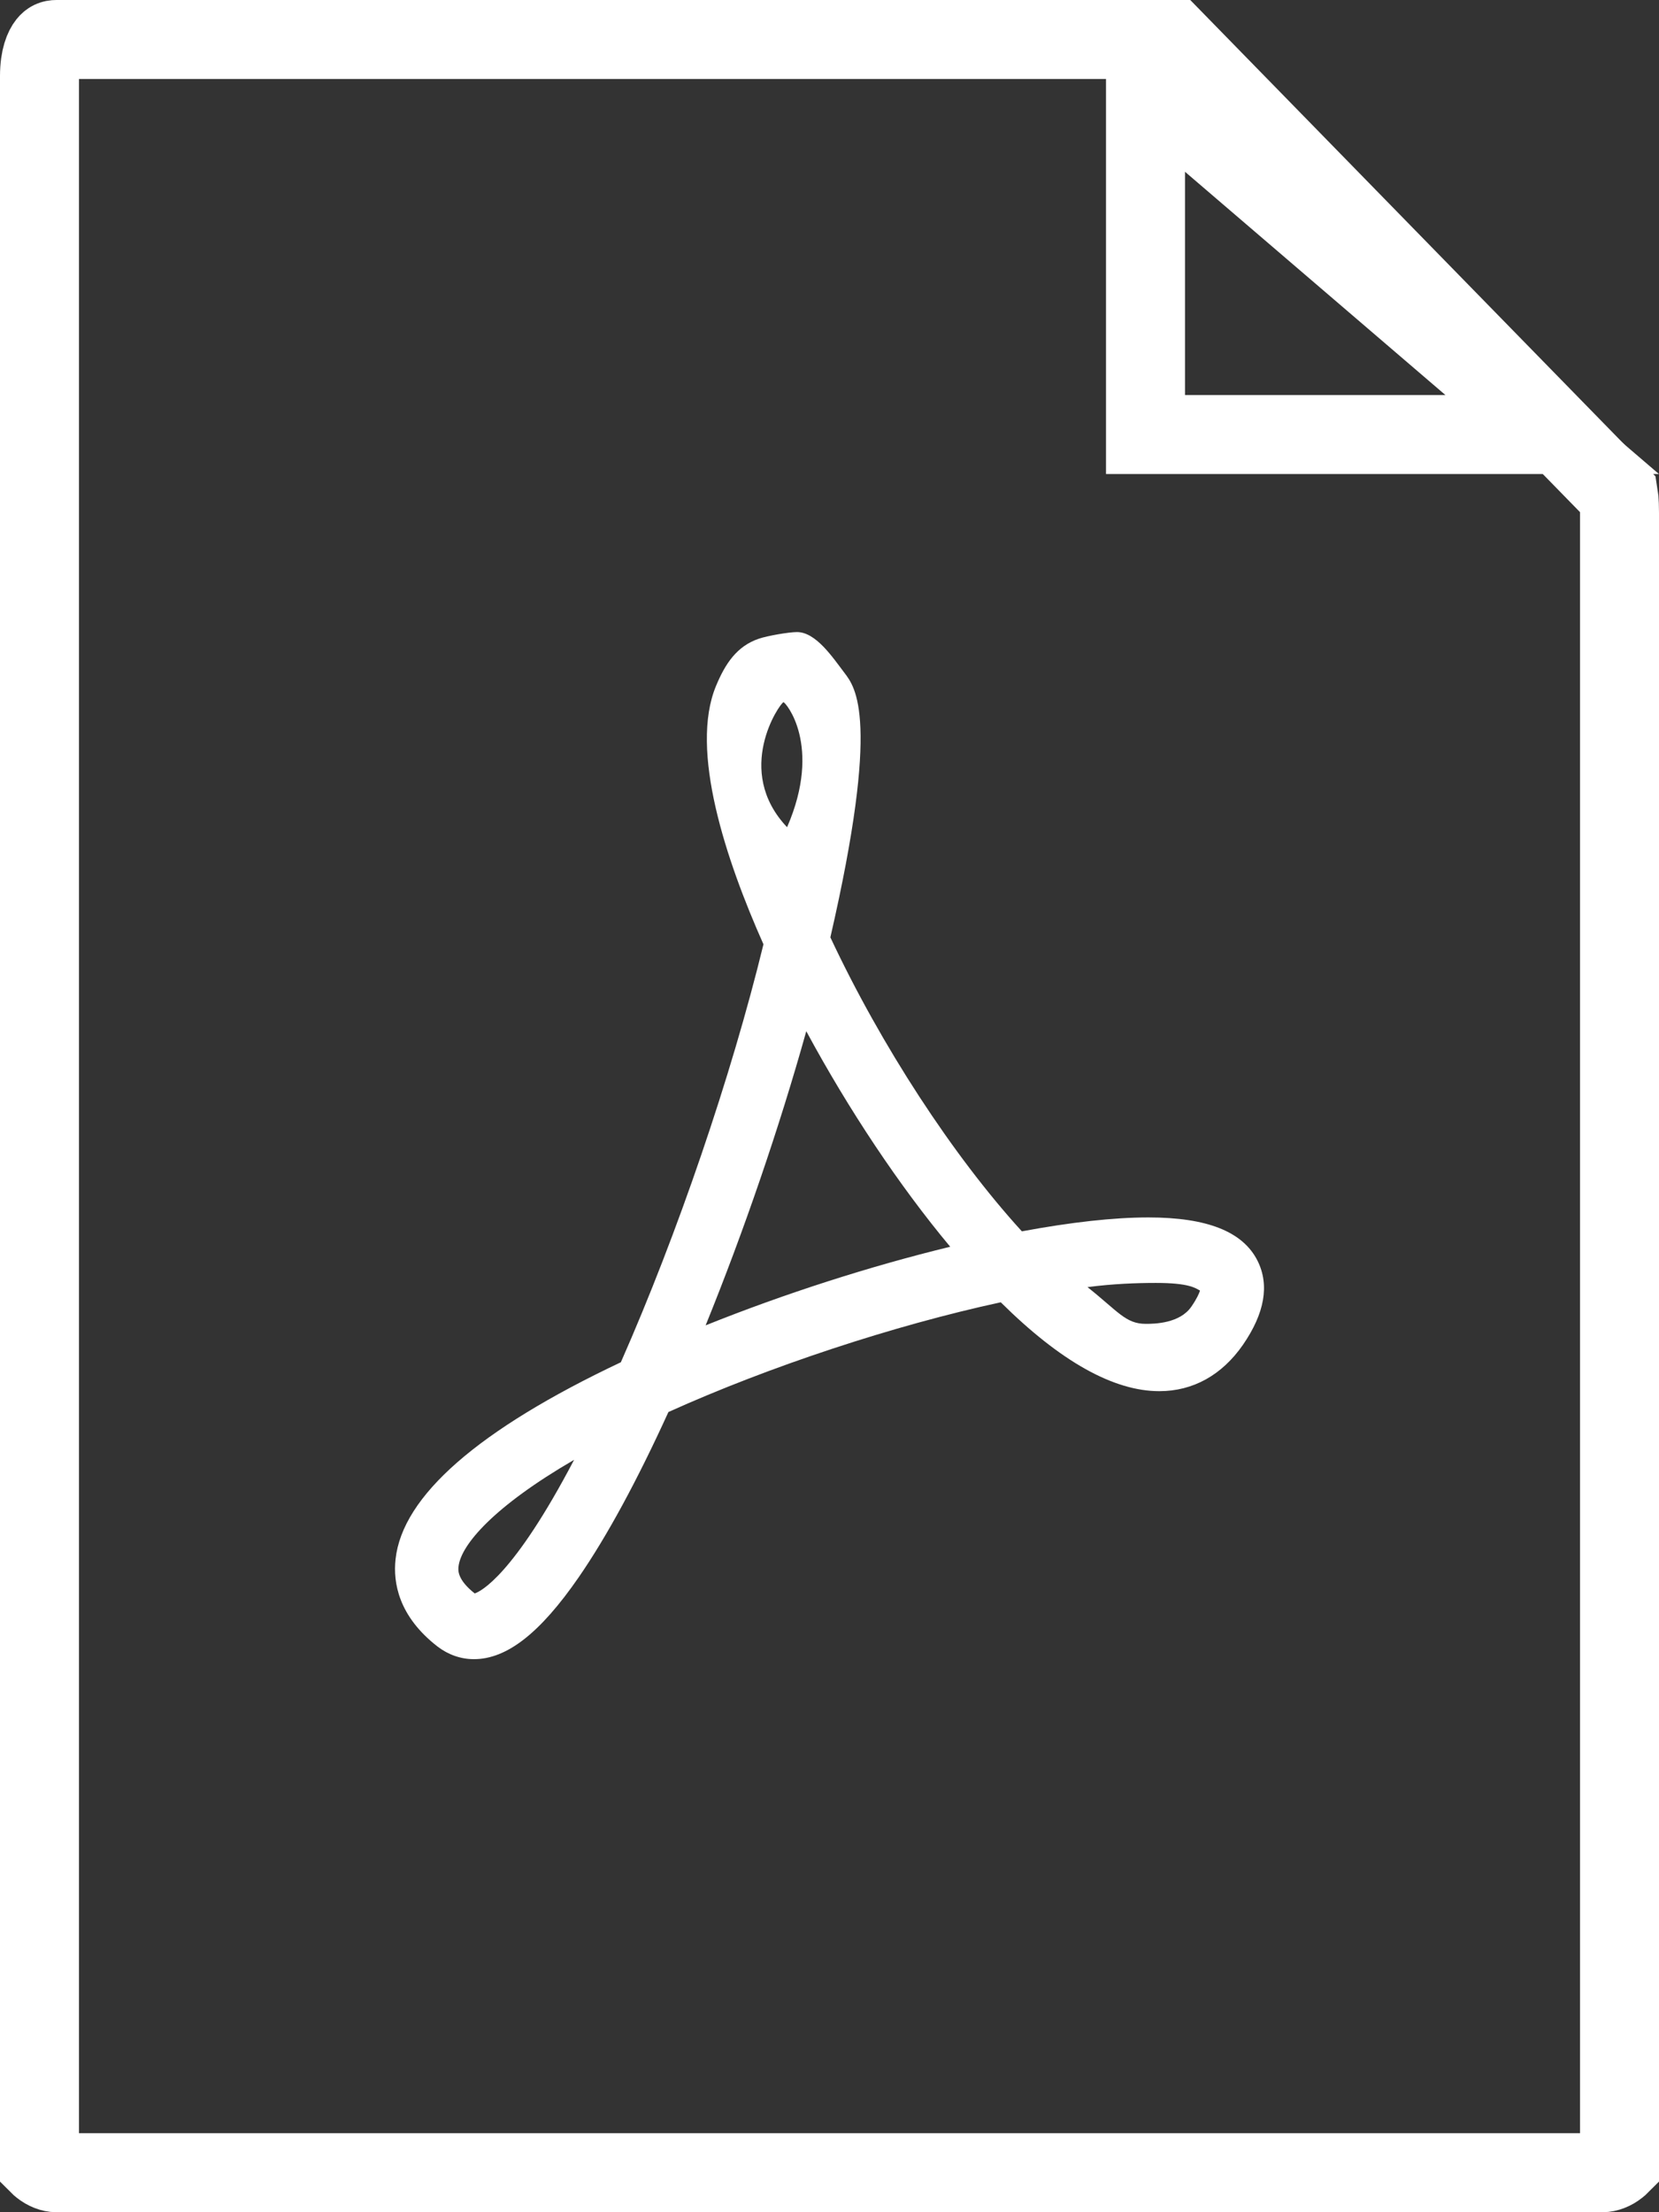 <svg width="21" height="28" viewBox="0 0 21 28" fill="none" xmlns="http://www.w3.org/2000/svg">
<rect x="0" y="0" width="21" height="28" fill="#333333" stroke="none"/>
<path d="M19.648 5.5H14.5V1.087L19.648 5.5Z" stroke="white"/>
<path d="M0.714 0.5H14.856L20.488 6.266C20.49 6.278 20.492 6.293 20.494 6.314C20.497 6.356 20.5 6.412 20.5 6.489V27.405C20.494 27.411 20.487 27.418 20.478 27.424C20.417 27.473 20.346 27.5 20.285 27.5H0.714C0.654 27.5 0.583 27.473 0.522 27.424C0.513 27.418 0.506 27.411 0.5 27.405V0.963C0.5 0.725 0.56 0.605 0.599 0.556C0.632 0.515 0.666 0.5 0.714 0.5Z" stroke="white"/>
<path d="M5.999 21C5.833 21 5.674 20.944 5.538 20.84C5.042 20.455 4.975 20.028 5.007 19.736C5.093 18.935 6.053 18.096 7.859 17.242C8.575 15.62 9.257 13.622 9.664 11.952C9.188 10.883 8.726 9.496 9.063 8.683C9.181 8.398 9.328 8.179 9.603 8.085C9.712 8.047 9.987 8 10.088 8C10.328 8 10.539 8.319 10.689 8.516C10.829 8.701 11.148 9.094 10.511 11.864C11.153 13.234 12.063 14.629 12.935 15.585C13.56 15.469 14.098 15.409 14.536 15.409C15.282 15.409 15.734 15.589 15.919 15.959C16.071 16.265 16.009 16.622 15.733 17.022C15.467 17.405 15.101 17.608 14.675 17.608C14.095 17.608 13.421 17.23 12.668 16.483C11.316 16.775 9.737 17.296 8.461 17.872C8.063 18.745 7.681 19.448 7.325 19.964C6.837 20.67 6.416 21 5.999 21ZM7.267 18.477C6.249 19.068 5.834 19.554 5.804 19.828C5.799 19.873 5.786 19.992 6.009 20.168C6.08 20.145 6.495 19.95 7.267 18.477ZM13.766 16.291C14.155 16.6 14.249 16.756 14.503 16.756C14.615 16.756 14.933 16.751 15.08 16.539C15.151 16.436 15.179 16.37 15.19 16.335C15.131 16.303 15.053 16.238 14.63 16.238C14.389 16.238 14.086 16.249 13.766 16.291ZM10.206 13.052C9.866 14.27 9.416 15.584 8.932 16.775C9.928 16.375 11.011 16.027 12.028 15.78C11.384 15.009 10.742 14.045 10.206 13.052ZM9.917 8.888C9.87 8.904 9.283 9.752 9.963 10.47C10.415 9.43 9.938 8.881 9.917 8.888Z" fill="white"/>
</svg>
